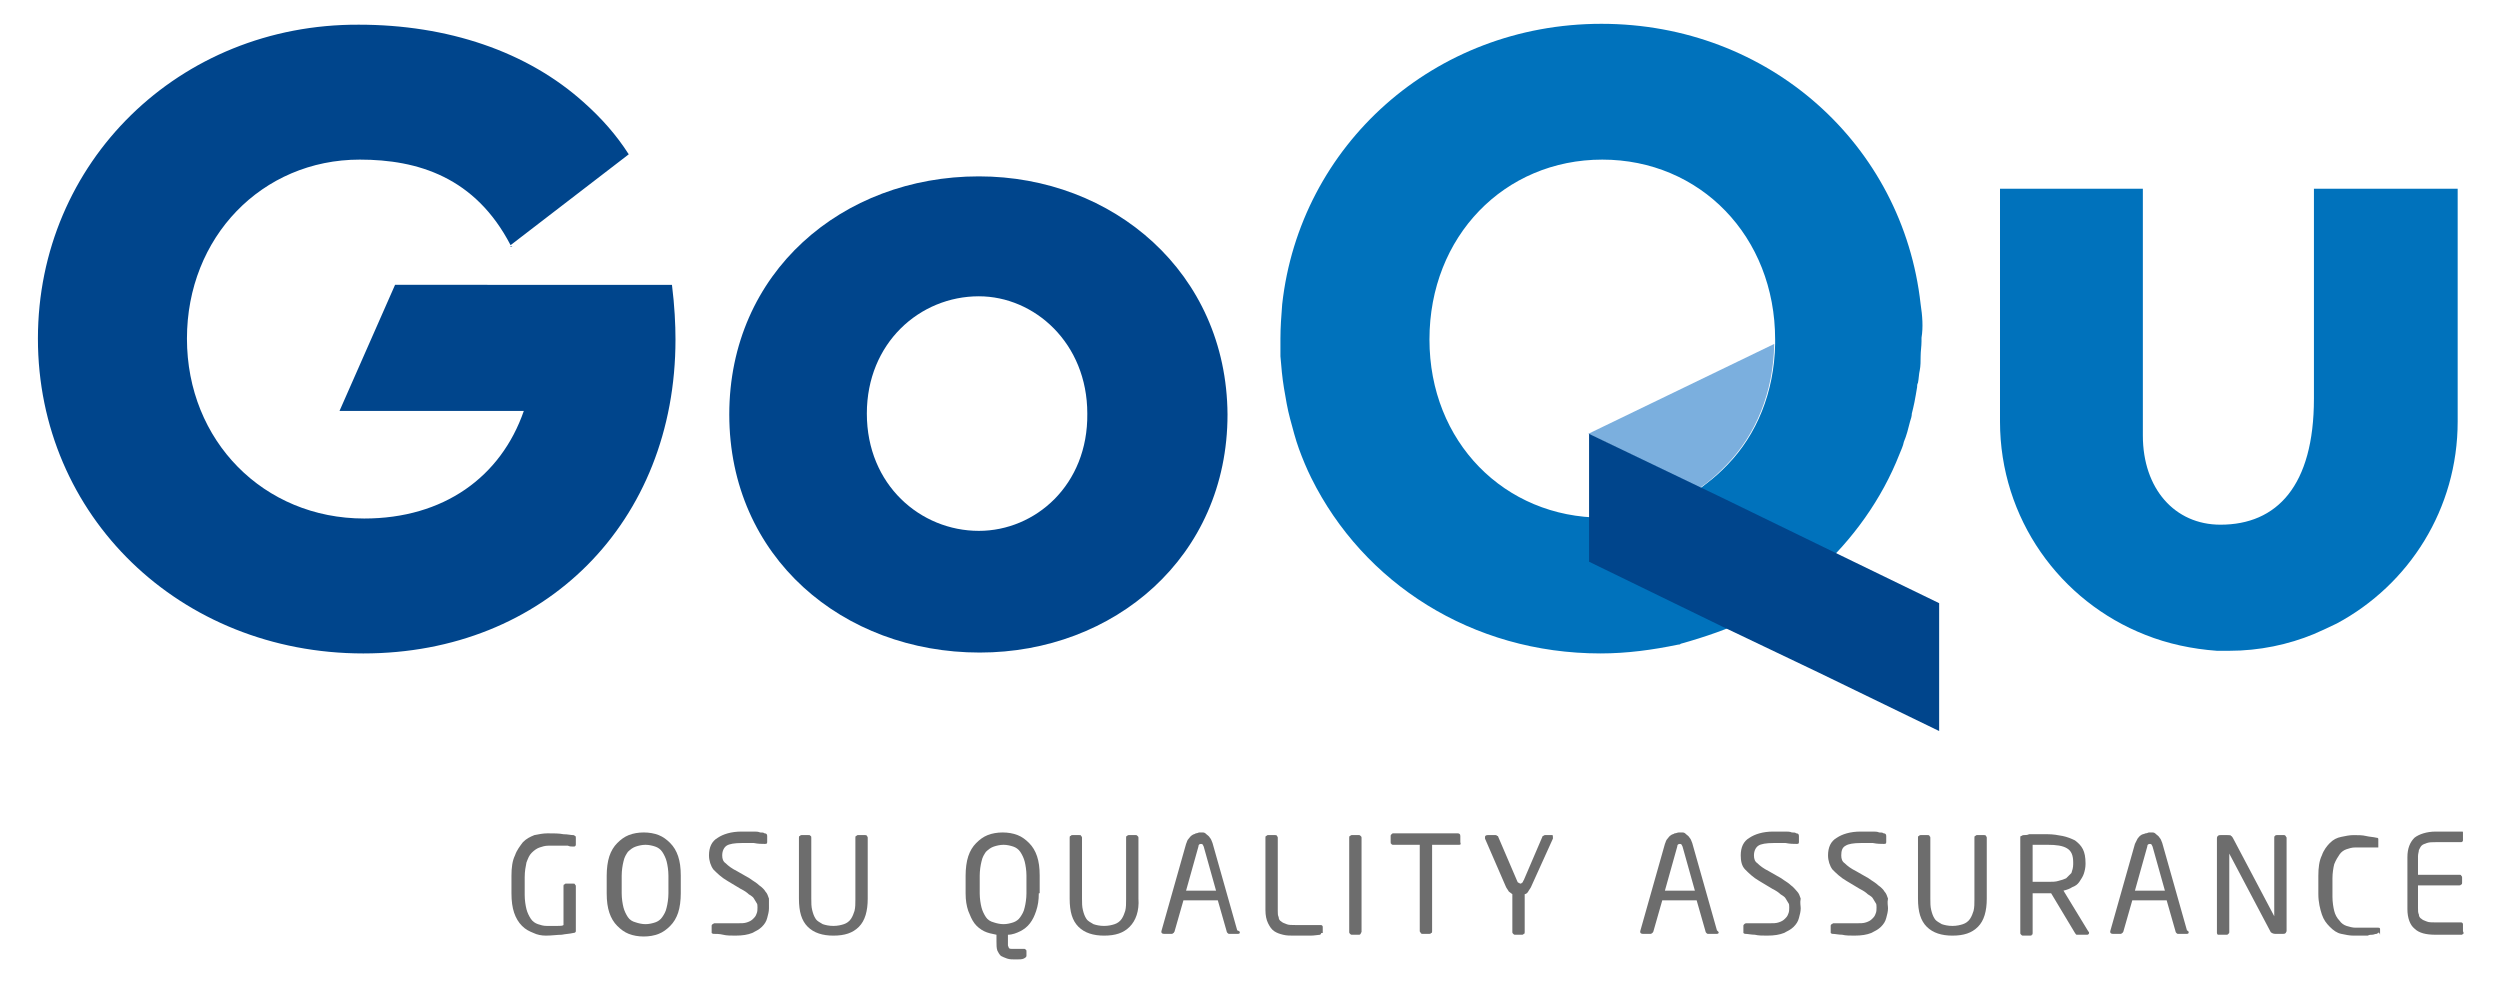 <?xml version="1.0" encoding="utf-8"?>
<!-- Generator: Adobe Illustrator 28.3.0, SVG Export Plug-In . SVG Version: 6.00 Build 0)  -->
<svg version="1.1" id="Layer_1" xmlns="http://www.w3.org/2000/svg" xmlns:xlink="http://www.w3.org/1999/xlink" x="0px" y="0px"
	 viewBox="0 0 283.5 111.6" style="enable-background:new 0 0 283.5 111.6;" xml:space="preserve">
<style type="text/css">
	.st0{fill:#0072BC;}
	.st1{fill:#7BAFDE;}
	.st2{fill:#00458C;}
	.st3{fill:#6D6D6D;}
</style>
<g>
	<path class="st0" d="M217.8,34.5c-2-18.1-17.2-31.8-36.2-31.8s-34.2,13.8-36.2,31.8c-0.1,1.3-0.2,2.6-0.2,3.9c0,0.6,0,1.3,0,2
		c0.1,1.2,0.2,2.4,0.4,3.6c0,0,0,0,0,0c0.2,1.2,0.4,2.4,0.7,3.5c0.3,1.1,0.6,2.3,1,3.4c0.4,1.1,0.9,2.3,1.4,3.3
		c5.9,11.9,18.2,19.9,32.8,19.9c3,0,5.9-0.4,8.8-1c0.1,0,0.2,0,0.3-0.1c5.4-1.5,10.7-3.7,14.7-7.2l-0.2-0.1l0.9-0.8
		c4.1-3.7,7.4-8.3,9.4-13.4c0.2-0.5,0.4-0.9,0.5-1.4c0.3-0.7,0.5-1.5,0.7-2.3c0.1-0.3,0.2-0.6,0.2-0.9c0.1-0.4,0.2-0.8,0.3-1.3
		c0.1-0.5,0.2-1.1,0.3-1.7c0-0.2,0-0.3,0.1-0.5c0.1-0.5,0.1-1,0.2-1.4c0.1-0.5,0.1-1.1,0.1-1.6c0-0.6,0.1-1.1,0.1-1.7v-0.4
		C218.1,37.1,218,35.8,217.8,34.5 M195.3,53.3c-0.7,0.7-1.6,1.4-2.4,2c-1.4,1-2.9,1.8-4.6,2.3c-2,0.7-4.1,1.1-6.3,1.1h-0.3
		c-11.1,0-19.6-8.6-19.6-20.2c0-11.7,8.5-20.4,19.6-20.4c11.1,0,19.6,8.7,19.6,20.4c0,0.2,0,0.3,0,0.5c-0.1,5.5-2.1,10.3-5.4,13.7
		L195.3,53.3z"/>
	<path class="st1" d="M201.2,39c-0.1,5.5-2.1,10.3-5.4,13.7l-0.6,0.6c-0.7,0.7-1.5,1.4-2.4,2l-0.1,0l-12.6-6.1L201.2,39z"/>
	<polygon class="st2" points="206.3,76.3 195.2,71 180.2,63.7 180.2,49.2 195.2,56.4 195.2,56.4 206.3,61.8 219.9,68.4 219.9,82.9 	
		"/>
	<path class="st0" d="M262.4,21.4v2.3v21.5c0,9.9-4.2,14.3-10.6,14.3c-5.2,0-8.8-4.1-8.8-10.1V23.7v-2.3h-16.2v26.4
		c0,11,6.8,20.4,16.5,24.2c2.5,1,5.3,1.6,8.1,1.8c0.5,0,0.9,0,1.4,0c3.4,0,6.7-0.7,9.6-1.9c0.9-0.4,1.8-0.8,2.6-1.2
		c8.2-4.4,13.7-13,13.7-22.9V21.4H262.4z"/>
	<path class="st2" d="M44.8,32.3l-6.3,14.3h20.9c-2.6,7.5-9.1,12.2-18.1,12.2c-11.4,0-20.1-8.8-20.1-20.4c0-11.5,8.5-20.3,19.6-20.3
		c6.6,0,13.1,2,17.1,9.7l13.4-10.3c-1.4-2.2-3.1-4.1-5-5.8c-6.5-5.9-15.6-8.9-25.6-8.9C20.3,2.7,4.3,18.4,4.3,38.4
		c0,20.1,16.1,35.7,36.9,35.7c20.6,0,35.4-14.9,35.4-35.6c0-1.7-0.1-3.8-0.4-6.2H44.8z"/>
	<path class="st2" d="M111,20C95.5,20,82.7,30.9,82.7,47c0,16.2,12.9,27,28.4,27c15.2,0,28.1-10.8,28.1-27
		C139.1,30.9,126.2,20,111,20 M111,60.2c-6.6,0-12.7-5.2-12.7-13.3c0-8,6-13.3,12.7-13.3c6.3,0,12.3,5.3,12.3,13.3
		C123.4,55,117.4,60.2,111,60.2"/>
	<path class="st2" d="M58.1,27.9l-0.2,0c0,0,0,0.1,0,0.1L58.1,27.9z"/>
	<path class="st3" d="M65,105.8c-0.4,0.1-0.8,0.1-1.3,0.2c-0.5,0-1.1,0.1-1.8,0.1c-0.5,0-1-0.1-1.4-0.3c-0.5-0.2-0.9-0.4-1.3-0.8
		c-0.4-0.4-0.7-0.9-0.9-1.5c-0.2-0.6-0.3-1.3-0.3-2.2v-2c0-0.9,0.1-1.7,0.4-2.3c0.2-0.6,0.6-1.1,0.9-1.5c0.4-0.4,0.8-0.6,1.3-0.8
		c0.5-0.1,1-0.2,1.5-0.2c0.7,0,1.3,0,1.8,0.1c0.5,0,0.8,0.1,1.1,0.1c0.1,0,0.1,0,0.2,0.1c0.1,0,0.1,0.1,0.1,0.2v0.8
		c0,0.1-0.1,0.2-0.2,0.2H65c-0.2,0-0.4,0-0.6-0.1c-0.2,0-0.4,0-0.6,0c-0.2,0-0.5,0-0.7,0c-0.3,0-0.6,0-0.9,0c-0.4,0-0.7,0.1-1,0.2
		c-0.3,0.1-0.6,0.3-0.9,0.6c-0.3,0.3-0.4,0.6-0.6,1.1c-0.1,0.5-0.2,1-0.2,1.7v2c0,0.6,0.1,1.2,0.2,1.6c0.1,0.4,0.3,0.8,0.5,1.1
		c0.2,0.3,0.5,0.5,0.8,0.6c0.3,0.1,0.6,0.2,1,0.2c0.5,0,0.9,0,1.2,0c0.3,0,0.6,0,0.7-0.1v-4.4c0-0.1,0-0.2,0.1-0.2
		c0.1-0.1,0.1-0.1,0.2-0.1H65c0.1,0,0.2,0,0.2,0.1c0.1,0.1,0.1,0.1,0.1,0.2v5.1C65.3,105.7,65.2,105.8,65,105.8"/>
	<path class="st3" d="M77.2,101.3c0,0.8-0.1,1.6-0.3,2.2c-0.2,0.6-0.5,1.1-0.9,1.5c-0.4,0.4-0.8,0.7-1.3,0.9
		c-0.5,0.2-1.1,0.3-1.7,0.3c-0.6,0-1.2-0.1-1.7-0.3c-0.5-0.2-0.9-0.5-1.3-0.9c-0.4-0.4-0.7-0.9-0.9-1.5c-0.2-0.6-0.3-1.3-0.3-2.2v-2
		c0-0.8,0.1-1.6,0.3-2.2c0.2-0.6,0.5-1.1,0.9-1.5c0.4-0.4,0.8-0.7,1.3-0.9s1.1-0.3,1.7-0.3c0.6,0,1.2,0.1,1.7,0.3
		c0.5,0.2,0.9,0.5,1.3,0.9c0.4,0.4,0.7,0.9,0.9,1.5c0.2,0.6,0.3,1.3,0.3,2.2V101.3z M75.8,99.3c0-0.6-0.1-1.2-0.2-1.6
		c-0.1-0.4-0.3-0.8-0.5-1.1c-0.2-0.3-0.5-0.5-0.8-0.6c-0.3-0.1-0.7-0.2-1.1-0.2c-0.4,0-0.8,0.1-1.1,0.2c-0.3,0.1-0.6,0.3-0.9,0.6
		c-0.2,0.3-0.4,0.6-0.5,1.1c-0.1,0.4-0.2,1-0.2,1.6v2c0,0.6,0.1,1.2,0.2,1.6c0.1,0.4,0.3,0.8,0.5,1.1c0.2,0.3,0.5,0.5,0.9,0.6
		c0.3,0.1,0.7,0.2,1.1,0.2c0.4,0,0.8-0.1,1.1-0.2c0.3-0.1,0.6-0.3,0.8-0.6c0.2-0.3,0.4-0.6,0.5-1.1c0.1-0.4,0.2-1,0.2-1.6V99.3z"/>
	<path class="st3" d="M87.2,103c0,0.4-0.1,0.7-0.2,1.1c-0.1,0.4-0.3,0.7-0.6,1c-0.3,0.3-0.7,0.5-1.1,0.7c-0.5,0.2-1.1,0.3-1.9,0.3
		c-0.5,0-1,0-1.4-0.1s-0.8-0.1-1.1-0.1c-0.1,0-0.2-0.1-0.2-0.1c0,0,0-0.1,0-0.2V105c0-0.1,0-0.1,0.1-0.2c0.1,0,0.1-0.1,0.2-0.1h0
		c0.2,0,0.4,0,0.6,0c0.2,0,0.4,0,0.7,0c0.2,0,0.4,0,0.7,0c0.2,0,0.4,0,0.6,0c0.5,0,0.8,0,1.1-0.1c0.3-0.1,0.5-0.2,0.7-0.4
		c0.2-0.2,0.3-0.3,0.4-0.6c0.1-0.2,0.1-0.5,0.1-0.7c0-0.2,0-0.4-0.1-0.5c-0.1-0.2-0.2-0.3-0.3-0.5c-0.1-0.2-0.3-0.3-0.6-0.5
		c-0.2-0.2-0.5-0.4-0.9-0.6l-1.5-0.9c-0.7-0.4-1.2-0.9-1.6-1.3c-0.3-0.4-0.5-1-0.5-1.6c0-0.9,0.3-1.6,1-2c0.6-0.4,1.5-0.7,2.7-0.7
		c0.2,0,0.5,0,0.7,0c0.2,0,0.5,0,0.7,0c0.2,0,0.5,0,0.7,0.1c0.2,0,0.4,0,0.5,0.1c0.2,0,0.3,0.1,0.3,0.3v0.7c0,0.2-0.1,0.2-0.3,0.2h0
		c-0.3,0-0.7,0-1.2-0.1c-0.5,0-0.9,0-1.4,0c-0.8,0-1.4,0.1-1.7,0.3c-0.3,0.2-0.5,0.6-0.5,1.1c0,0.4,0.1,0.7,0.4,0.9
		c0.3,0.3,0.7,0.6,1.3,0.9l1.4,0.8c0.4,0.3,0.8,0.5,1.1,0.8c0.3,0.2,0.6,0.5,0.7,0.7c0.2,0.2,0.3,0.5,0.4,0.8
		C87.2,102.4,87.2,102.7,87.2,103"/>
	<path class="st3" d="M97.4,105.1c-0.7,0.7-1.6,1-2.9,1c-1.2,0-2.2-0.3-2.9-1c-0.7-0.7-1-1.7-1-3.2V95c0-0.1,0-0.2,0.1-0.2
		c0.1-0.1,0.1-0.1,0.2-0.1h0.8c0.1,0,0.2,0,0.2,0.1C92,94.8,92,94.9,92,95v6.9c0,0.5,0,0.9,0.1,1.3c0.1,0.4,0.2,0.7,0.4,1
		c0.2,0.3,0.5,0.4,0.8,0.6c0.3,0.1,0.7,0.2,1.2,0.2c0.5,0,0.9-0.1,1.2-0.2c0.3-0.1,0.6-0.3,0.8-0.6c0.2-0.3,0.3-0.6,0.4-0.9
		c0.1-0.4,0.1-0.8,0.1-1.3V95c0-0.1,0-0.2,0.1-0.2c0.1-0.1,0.1-0.1,0.2-0.1h0.8c0.1,0,0.2,0,0.2,0.1c0.1,0.1,0.1,0.1,0.1,0.2v6.9
		C98.4,103.3,98.1,104.4,97.4,105.1"/>
	<path class="st3" d="M117.8,101.3c0,0.8-0.1,1.4-0.3,2c-0.2,0.6-0.4,1-0.7,1.4c-0.3,0.4-0.7,0.7-1.1,0.9c-0.4,0.2-0.9,0.4-1.4,0.4
		v0.7c0,0.2,0,0.3,0,0.5c0,0.1,0.1,0.2,0.1,0.3c0.1,0.1,0.2,0.1,0.3,0.1c0.1,0,0.3,0,0.5,0h0.9c0.1,0,0.2,0,0.2,0.1
		c0.1,0,0.1,0.1,0.1,0.2v0.5c0,0.1-0.1,0.2-0.3,0.3c-0.2,0.1-0.5,0.1-0.9,0.1c-0.4,0-0.7,0-1-0.1c-0.3-0.1-0.5-0.2-0.7-0.3
		c-0.2-0.2-0.3-0.4-0.4-0.6c-0.1-0.3-0.1-0.6-0.1-1V106c-0.5-0.1-1-0.2-1.4-0.4c-0.4-0.2-0.8-0.5-1.1-0.9c-0.3-0.4-0.5-0.9-0.7-1.4
		c-0.2-0.6-0.3-1.2-0.3-2v-2c0-0.8,0.1-1.6,0.3-2.2c0.2-0.6,0.5-1.1,0.9-1.5c0.4-0.4,0.8-0.7,1.3-0.9s1.1-0.3,1.7-0.3
		c0.6,0,1.2,0.1,1.7,0.3c0.5,0.2,0.9,0.5,1.3,0.9c0.4,0.4,0.7,0.9,0.9,1.5c0.2,0.6,0.3,1.3,0.3,2.2V101.3z M116.4,99.3
		c0-0.6-0.1-1.2-0.2-1.6c-0.1-0.4-0.3-0.8-0.5-1.1c-0.2-0.3-0.5-0.5-0.8-0.6c-0.3-0.1-0.7-0.2-1.1-0.2c-0.4,0-0.8,0.1-1.1,0.2
		c-0.3,0.1-0.6,0.3-0.9,0.6c-0.2,0.3-0.4,0.6-0.5,1.1c-0.1,0.4-0.2,1-0.2,1.6v2c0,0.6,0.1,1.2,0.2,1.6c0.1,0.4,0.3,0.8,0.5,1.1
		c0.2,0.3,0.5,0.5,0.9,0.6c0.3,0.1,0.7,0.2,1.1,0.2c0.4,0,0.8-0.1,1.1-0.2c0.3-0.1,0.6-0.3,0.8-0.6c0.2-0.3,0.4-0.6,0.5-1.1
		c0.1-0.4,0.2-1,0.2-1.6V99.3z"/>
	<path class="st3" d="M128.1,105.1c-0.7,0.7-1.6,1-2.9,1c-1.2,0-2.2-0.3-2.9-1c-0.7-0.7-1-1.7-1-3.2V95c0-0.1,0-0.2,0.1-0.2
		c0.1-0.1,0.1-0.1,0.2-0.1h0.8c0.1,0,0.2,0,0.2,0.1c0.1,0.1,0.1,0.1,0.1,0.2v6.9c0,0.5,0,0.9,0.1,1.3c0.1,0.4,0.2,0.7,0.4,1
		c0.2,0.3,0.5,0.4,0.8,0.6c0.3,0.1,0.7,0.2,1.2,0.2c0.5,0,0.9-0.1,1.2-0.2c0.3-0.1,0.6-0.3,0.8-0.6c0.2-0.3,0.3-0.6,0.4-0.9
		c0.1-0.4,0.1-0.8,0.1-1.3V95c0-0.1,0-0.2,0.1-0.2c0.1-0.1,0.1-0.1,0.2-0.1h0.8c0.1,0,0.1,0,0.2,0.1c0.1,0.1,0.1,0.1,0.1,0.2v6.9
		C129.2,103.3,128.8,104.4,128.1,105.1"/>
	<path class="st3" d="M140.6,105.7c0,0.2-0.1,0.2-0.3,0.2h-0.9c-0.1,0-0.1,0-0.2-0.1c0,0-0.1-0.1-0.1-0.2l-1-3.5h-3.9l-1,3.5
		c0,0.1-0.1,0.1-0.1,0.2c-0.1,0-0.1,0.1-0.2,0.1h-0.9c-0.2,0-0.3-0.1-0.3-0.2c0-0.1,0-0.1,0-0.1l2.8-9.9c0.1-0.2,0.1-0.4,0.3-0.6
		c0.1-0.1,0.2-0.3,0.4-0.4c0.1-0.1,0.3-0.1,0.4-0.2c0.2,0,0.3-0.1,0.4-0.1c0.1,0,0.3,0,0.4,0c0.2,0,0.3,0.1,0.4,0.2
		c0.1,0.1,0.3,0.2,0.4,0.4c0.1,0.1,0.2,0.3,0.3,0.6l2.8,9.9C140.6,105.6,140.6,105.7,140.6,105.7 M136.5,96
		c-0.1-0.2-0.1-0.3-0.3-0.3c-0.2,0-0.3,0.1-0.3,0.3l-1.4,5h3.4L136.5,96z"/>
	<path class="st3" d="M149.8,105.9c0,0-0.1,0.1-0.1,0.1c-0.2,0-0.6,0.1-1.1,0.1c-0.5,0-1.2,0-1.9,0c-0.4,0-0.8,0-1.2-0.1
		c-0.4-0.1-0.7-0.2-1-0.4c-0.3-0.2-0.5-0.5-0.7-0.9c-0.2-0.4-0.3-0.9-0.3-1.5V95c0-0.1,0-0.2,0.1-0.2c0.1-0.1,0.1-0.1,0.2-0.1h0.8
		c0.1,0,0.2,0,0.2,0.1c0.1,0.1,0.1,0.1,0.1,0.2v8.3c0,0.3,0,0.5,0.1,0.7c0,0.2,0.1,0.4,0.3,0.5c0.1,0.1,0.3,0.2,0.6,0.3
		c0.2,0.1,0.6,0.1,1,0.1h2.9c0.1,0,0.2,0.1,0.2,0.2v0.7C149.8,105.8,149.8,105.8,149.8,105.9"/>
	<path class="st3" d="M154.3,105.9c-0.1,0.1-0.1,0.1-0.2,0.1h-0.8c-0.1,0-0.1,0-0.2-0.1c-0.1-0.1-0.1-0.1-0.1-0.2V95
		c0-0.1,0-0.2,0.1-0.2c0.1-0.1,0.1-0.1,0.2-0.1h0.8c0.1,0,0.1,0,0.2,0.1c0.1,0.1,0.1,0.1,0.1,0.2v10.7
		C154.4,105.7,154.3,105.8,154.3,105.9"/>
	<path class="st3" d="M165.4,95.8h-3v9.8c0,0.1,0,0.2-0.1,0.2c-0.1,0.1-0.1,0.1-0.2,0.1h-0.8c-0.1,0-0.1,0-0.2-0.1
		c0-0.1-0.1-0.1-0.1-0.2v-9.8h-3c-0.1,0-0.2,0-0.2-0.1c-0.1,0-0.1-0.1-0.1-0.2v-0.7c0-0.1,0-0.1,0.1-0.2c0.1-0.1,0.1-0.1,0.2-0.1
		h7.3c0.2,0,0.3,0.1,0.3,0.3v0.7C165.7,95.8,165.6,95.8,165.4,95.8"/>
	<path class="st3" d="M176.1,94.9c0,0.1,0,0.1,0,0.2l-2.4,5.3c-0.1,0.3-0.3,0.5-0.4,0.7c-0.1,0.2-0.3,0.3-0.4,0.3v4.3
		c0,0.1,0,0.2-0.1,0.2c-0.1,0.1-0.1,0.1-0.2,0.1h-0.8c-0.1,0-0.1,0-0.2-0.1s-0.1-0.1-0.1-0.2v-4.3c-0.1-0.1-0.3-0.2-0.4-0.3
		c-0.1-0.2-0.3-0.4-0.4-0.7l-2.3-5.3c0-0.1,0-0.1,0-0.2c0-0.1,0.1-0.2,0.3-0.2h0.9c0,0,0.1,0,0.2,0.1c0.1,0,0.1,0.1,0.1,0.1l2.1,4.9
		c0.1,0.2,0.1,0.3,0.2,0.3c0.1,0,0.1,0.1,0.2,0.1s0.1,0,0.2-0.1c0.1,0,0.1-0.2,0.2-0.3l2.1-4.9c0-0.1,0.1-0.1,0.1-0.1
		c0,0,0.1-0.1,0.2-0.1h0.9C176,94.7,176.1,94.7,176.1,94.9"/>
	<path class="st3" d="M194.9,105.7c0,0.2-0.1,0.2-0.3,0.2h-0.9c-0.1,0-0.1,0-0.2-0.1c0,0-0.1-0.1-0.1-0.2l-1-3.5h-3.9l-1,3.5
		c0,0.1-0.1,0.1-0.1,0.2c-0.1,0-0.1,0.1-0.2,0.1h-0.9c-0.2,0-0.3-0.1-0.3-0.2c0-0.1,0-0.1,0-0.1l2.8-9.9c0.1-0.2,0.1-0.4,0.3-0.6
		c0.1-0.1,0.2-0.3,0.4-0.4c0.1-0.1,0.3-0.1,0.4-0.2c0.2,0,0.3-0.1,0.5-0.1c0.1,0,0.3,0,0.4,0c0.2,0,0.3,0.1,0.4,0.2
		c0.1,0.1,0.3,0.2,0.4,0.4c0.1,0.1,0.2,0.3,0.3,0.6l2.8,9.9C194.8,105.6,194.9,105.7,194.9,105.7 M190.8,96
		c-0.1-0.2-0.1-0.3-0.3-0.3c-0.2,0-0.3,0.1-0.3,0.3l-1.4,5h3.4L190.8,96z"/>
	<path class="st3" d="M204.2,103c0,0.4-0.1,0.7-0.2,1.1c-0.1,0.4-0.3,0.7-0.6,1c-0.3,0.3-0.7,0.5-1.1,0.7c-0.5,0.2-1.1,0.3-1.9,0.3
		c-0.5,0-1,0-1.4-0.1c-0.4,0-0.8-0.1-1.1-0.1c-0.1,0-0.2-0.1-0.2-0.1c0,0,0-0.1,0-0.2V105c0-0.1,0-0.1,0.1-0.2c0,0,0.1-0.1,0.2-0.1
		h0c0.2,0,0.4,0,0.6,0c0.2,0,0.4,0,0.7,0c0.2,0,0.5,0,0.7,0c0.2,0,0.4,0,0.6,0c0.5,0,0.8,0,1.1-0.1c0.3-0.1,0.5-0.2,0.7-0.4
		c0.2-0.2,0.3-0.3,0.4-0.6c0.1-0.2,0.1-0.5,0.1-0.7c0-0.2,0-0.4-0.1-0.5c-0.1-0.2-0.2-0.3-0.3-0.5c-0.1-0.2-0.3-0.3-0.6-0.5
		c-0.2-0.2-0.5-0.4-0.9-0.6l-1.5-0.9c-0.7-0.4-1.2-0.9-1.6-1.3c-0.4-0.4-0.5-1-0.5-1.6c0-0.9,0.3-1.6,1-2c0.6-0.4,1.5-0.7,2.7-0.7
		c0.2,0,0.5,0,0.7,0c0.2,0,0.5,0,0.7,0c0.2,0,0.5,0,0.7,0.1c0.2,0,0.4,0,0.5,0.1c0.2,0,0.3,0.1,0.3,0.3v0.7c0,0.2-0.1,0.2-0.3,0.2h0
		c-0.3,0-0.7,0-1.2-0.1c-0.5,0-0.9,0-1.4,0c-0.8,0-1.4,0.1-1.7,0.3c-0.3,0.2-0.5,0.6-0.5,1.1c0,0.4,0.1,0.7,0.4,0.9
		c0.3,0.3,0.7,0.6,1.3,0.9l1.4,0.8c0.4,0.3,0.8,0.5,1.1,0.8c0.3,0.2,0.5,0.5,0.7,0.7c0.2,0.2,0.3,0.5,0.4,0.8
		C204.1,102.4,204.2,102.7,204.2,103"/>
	<path class="st3" d="M214.1,103c0,0.4-0.1,0.7-0.2,1.1c-0.1,0.4-0.3,0.7-0.6,1c-0.3,0.3-0.7,0.5-1.1,0.7c-0.5,0.2-1.1,0.3-1.9,0.3
		c-0.5,0-1,0-1.4-0.1c-0.4,0-0.8-0.1-1.1-0.1c-0.1,0-0.2-0.1-0.2-0.1c0,0,0-0.1,0-0.2V105c0-0.1,0-0.1,0.1-0.2
		c0.1,0,0.1-0.1,0.2-0.1h0c0.2,0,0.4,0,0.6,0c0.2,0,0.4,0,0.7,0c0.2,0,0.5,0,0.7,0c0.2,0,0.4,0,0.6,0c0.5,0,0.8,0,1.1-0.1
		c0.3-0.1,0.5-0.2,0.7-0.4c0.2-0.2,0.3-0.3,0.4-0.6c0.1-0.2,0.1-0.5,0.1-0.7c0-0.2,0-0.4-0.1-0.5c-0.1-0.2-0.2-0.3-0.3-0.5
		c-0.1-0.2-0.3-0.3-0.6-0.5c-0.2-0.2-0.5-0.4-0.9-0.6l-1.5-0.9c-0.7-0.4-1.2-0.9-1.6-1.3c-0.3-0.4-0.5-1-0.5-1.6c0-0.9,0.3-1.6,1-2
		c0.6-0.4,1.5-0.7,2.7-0.7c0.2,0,0.5,0,0.7,0c0.2,0,0.5,0,0.7,0c0.2,0,0.5,0,0.7,0.1c0.2,0,0.4,0,0.5,0.1c0.2,0,0.3,0.1,0.3,0.3v0.7
		c0,0.2-0.1,0.2-0.3,0.2h0c-0.3,0-0.7,0-1.2-0.1c-0.5,0-0.9,0-1.4,0c-0.8,0-1.4,0.1-1.7,0.3c-0.4,0.2-0.5,0.6-0.5,1.1
		c0,0.4,0.1,0.7,0.4,0.9c0.3,0.3,0.7,0.6,1.3,0.9l1.4,0.8c0.4,0.3,0.8,0.5,1.1,0.8c0.3,0.2,0.6,0.5,0.7,0.7c0.2,0.2,0.3,0.5,0.4,0.8
		C214,102.4,214.1,102.7,214.1,103"/>
	<path class="st3" d="M224.3,105.1c-0.7,0.7-1.6,1-2.9,1c-1.2,0-2.2-0.3-2.9-1s-1-1.7-1-3.2V95c0-0.1,0-0.2,0.1-0.2
		c0.1-0.1,0.1-0.1,0.2-0.1h0.8c0.1,0,0.2,0,0.2,0.1c0.1,0.1,0.1,0.1,0.1,0.2v6.9c0,0.5,0,0.9,0.1,1.3c0.1,0.4,0.2,0.7,0.4,1
		c0.2,0.3,0.5,0.4,0.8,0.6c0.3,0.1,0.7,0.2,1.2,0.2c0.5,0,0.9-0.1,1.2-0.2c0.3-0.1,0.6-0.3,0.8-0.6s0.3-0.6,0.4-0.9
		c0.1-0.4,0.1-0.8,0.1-1.3V95c0-0.1,0-0.2,0.1-0.2c0.1-0.1,0.1-0.1,0.2-0.1h0.8c0.1,0,0.2,0,0.2,0.1c0.1,0.1,0.1,0.1,0.1,0.2v6.9
		C225.3,103.3,225,104.4,224.3,105.1"/>
	<path class="st3" d="M236.9,105.8c0,0.1-0.1,0.2-0.2,0.2h-1c-0.1,0-0.2,0-0.2,0c-0.1,0-0.1-0.1-0.2-0.2l-2.7-4.5h-0.1h-0.3
		c-0.3,0-0.5,0-0.7,0c-0.2,0-0.5,0-1,0v4.5c0,0.1,0,0.2-0.1,0.2c0,0.1-0.1,0.1-0.2,0.1h-0.8c-0.1,0-0.1,0-0.2-0.1
		c-0.1-0.1-0.1-0.1-0.1-0.2V95c0-0.1,0-0.2,0.1-0.2c0.1,0,0.1-0.1,0.3-0.1c0.2,0,0.4,0,0.6-0.1c0.2,0,0.4,0,0.7,0c0.2,0,0.5,0,0.7,0
		c0.2,0,0.5,0,0.7,0c0.6,0,1.2,0.1,1.7,0.2c0.5,0.1,1,0.3,1.4,0.5c0.4,0.3,0.7,0.6,0.9,1c0.2,0.4,0.3,0.9,0.3,1.6v0.1
		c0,0.4-0.1,0.8-0.2,1.1c-0.1,0.3-0.3,0.6-0.5,0.9c-0.2,0.3-0.5,0.5-0.8,0.6c-0.3,0.2-0.6,0.3-1,0.4l2.8,4.6
		C236.9,105.7,236.9,105.7,236.9,105.8 M235.1,97.8c0-0.8-0.2-1.3-0.7-1.6c-0.5-0.3-1.2-0.4-2.2-0.4h-0.4c-0.2,0-0.3,0-0.5,0
		c-0.2,0-0.3,0-0.4,0c-0.1,0-0.3,0-0.4,0v4.2c0.3,0,0.7,0,1,0c0.3,0,0.5,0,0.7,0c0.5,0,0.9,0,1.2-0.1c0.4-0.1,0.7-0.2,0.9-0.3
		c0.2-0.2,0.4-0.4,0.6-0.6c0.1-0.3,0.2-0.6,0.2-1V97.8z"/>
	<path class="st3" d="M248.2,105.7c0,0.2-0.1,0.2-0.3,0.2H247c-0.1,0-0.1,0-0.2-0.1c0,0-0.1-0.1-0.1-0.2l-1-3.5h-3.9l-1,3.5
		c0,0.1-0.1,0.1-0.1,0.2c-0.1,0-0.1,0.1-0.2,0.1h-0.9c-0.2,0-0.3-0.1-0.3-0.2c0-0.1,0-0.1,0-0.1l2.8-9.9c0.1-0.2,0.2-0.4,0.3-0.6
		c0.1-0.1,0.2-0.3,0.4-0.4c0.1-0.1,0.3-0.1,0.5-0.2c0.2,0,0.3-0.1,0.4-0.1c0.1,0,0.3,0,0.4,0c0.2,0,0.3,0.1,0.4,0.2
		c0.1,0.1,0.3,0.2,0.4,0.4c0.1,0.1,0.2,0.3,0.3,0.6l2.8,9.9C248.2,105.6,248.2,105.7,248.2,105.7 M244.1,96
		c-0.1-0.2-0.1-0.3-0.3-0.3c-0.2,0-0.3,0.1-0.3,0.3l-1.4,5h3.4L244.1,96z"/>
	<path class="st3" d="M259.2,105.8c-0.1,0.1-0.2,0.1-0.3,0.1h-0.9c-0.2,0-0.4-0.1-0.5-0.2l-4.7-8.9c0,0,0,0,0,0c0,0,0,0,0,0v8.9
		c0,0.1,0,0.1-0.1,0.2c-0.1,0.1-0.1,0.1-0.2,0.1h-0.8c-0.1,0-0.1,0-0.2,0c0,0-0.1-0.1-0.1-0.2V95.1c0-0.1,0-0.2,0.1-0.3
		c0.1-0.1,0.2-0.1,0.3-0.1h0.8c0.2,0,0.4,0,0.4,0.1c0.1,0,0.1,0.1,0.2,0.2l4.7,8.9l0,0c0,0,0,0,0,0V95c0-0.1,0-0.2,0.1-0.2
		c0-0.1,0.1-0.1,0.2-0.1h0.8c0.1,0,0.1,0,0.2,0.1c0,0.1,0.1,0.1,0.1,0.2v10.6C259.3,105.6,259.2,105.8,259.2,105.8"/>
	<path class="st3" d="M269.7,105.8c-0.1,0-0.1,0.1-0.2,0.1c-0.2,0-0.3,0.1-0.5,0.1c-0.2,0-0.3,0-0.5,0.1c-0.2,0-0.4,0-0.7,0
		c-0.2,0-0.5,0-0.9,0c-0.5,0-0.9-0.1-1.4-0.2c-0.5-0.1-0.9-0.4-1.3-0.8c-0.4-0.4-0.7-0.8-0.9-1.4c-0.2-0.6-0.4-1.4-0.4-2.3v-2.1
		c0-0.9,0.1-1.7,0.4-2.3c0.2-0.6,0.6-1.1,0.9-1.4c0.4-0.4,0.8-0.6,1.3-0.7c0.5-0.1,0.9-0.2,1.4-0.2c0.5,0,1,0,1.4,0.1
		c0.4,0.1,0.8,0.1,1.2,0.2c0.2,0,0.2,0.1,0.2,0.2v0.8c0,0.1,0,0.1,0,0.1c0,0-0.1,0-0.1,0h0c-0.1,0-0.3,0-0.5,0c-0.2,0-0.4,0-0.6,0
		c-0.2,0-0.5,0-0.7,0c-0.2,0-0.5,0-0.7,0c-0.4,0-0.7,0.1-1,0.2c-0.3,0.1-0.6,0.3-0.8,0.6c-0.2,0.3-0.4,0.6-0.6,1.1
		c-0.1,0.4-0.2,1-0.2,1.6v2.1c0,0.6,0.1,1.2,0.2,1.6c0.1,0.4,0.3,0.8,0.6,1.1c0.2,0.3,0.5,0.5,0.8,0.6c0.3,0.1,0.7,0.2,1,0.2
		c0.2,0,0.4,0,0.7,0c0.2,0,0.5,0,0.7,0c0.2,0,0.4,0,0.6,0c0.2,0,0.4,0,0.5,0h0.1c0.2,0,0.2,0.1,0.2,0.2v0.6
		C269.8,105.7,269.7,105.7,269.7,105.8"/>
	<path class="st3" d="M279.3,105.9c0,0-0.1,0.1-0.1,0.1c-0.1,0-0.3,0-0.6,0c-0.2,0-0.5,0-0.8,0c-0.3,0-0.6,0-0.8,0h-0.8
		c-1.1,0-1.9-0.2-2.4-0.7c-0.5-0.4-0.8-1.2-0.8-2.2v-5.9c0-1,0.3-1.7,0.8-2.2c0.5-0.4,1.4-0.7,2.4-0.7c0.2,0,0.5,0,0.8,0
		c0.3,0,0.6,0,0.8,0c0.3,0,0.5,0,0.8,0c0.2,0,0.4,0,0.6,0c0.1,0,0.1,0,0.1,0.1c0,0,0,0.1,0,0.1v0.8c0,0.1-0.1,0.2-0.2,0.2h-2.9
		c-0.4,0-0.7,0-1,0.1c-0.2,0.1-0.4,0.1-0.6,0.3c-0.1,0.1-0.2,0.3-0.3,0.5c0,0.2-0.1,0.4-0.1,0.7v2.1h4.7c0.1,0,0.2,0,0.2,0.1
		c0.1,0.1,0.1,0.1,0.1,0.2v0.6c0,0.1,0,0.2-0.1,0.2c-0.1,0.1-0.1,0.1-0.2,0.1h-4.7v2.6c0,0.3,0,0.5,0.1,0.7c0,0.2,0.1,0.4,0.3,0.5
		c0.1,0.1,0.3,0.2,0.6,0.3c0.2,0.1,0.6,0.1,1,0.1h2.9c0.1,0,0.2,0.1,0.2,0.2v0.8C279.4,105.8,279.4,105.9,279.3,105.9"/>
</g>
</svg>
